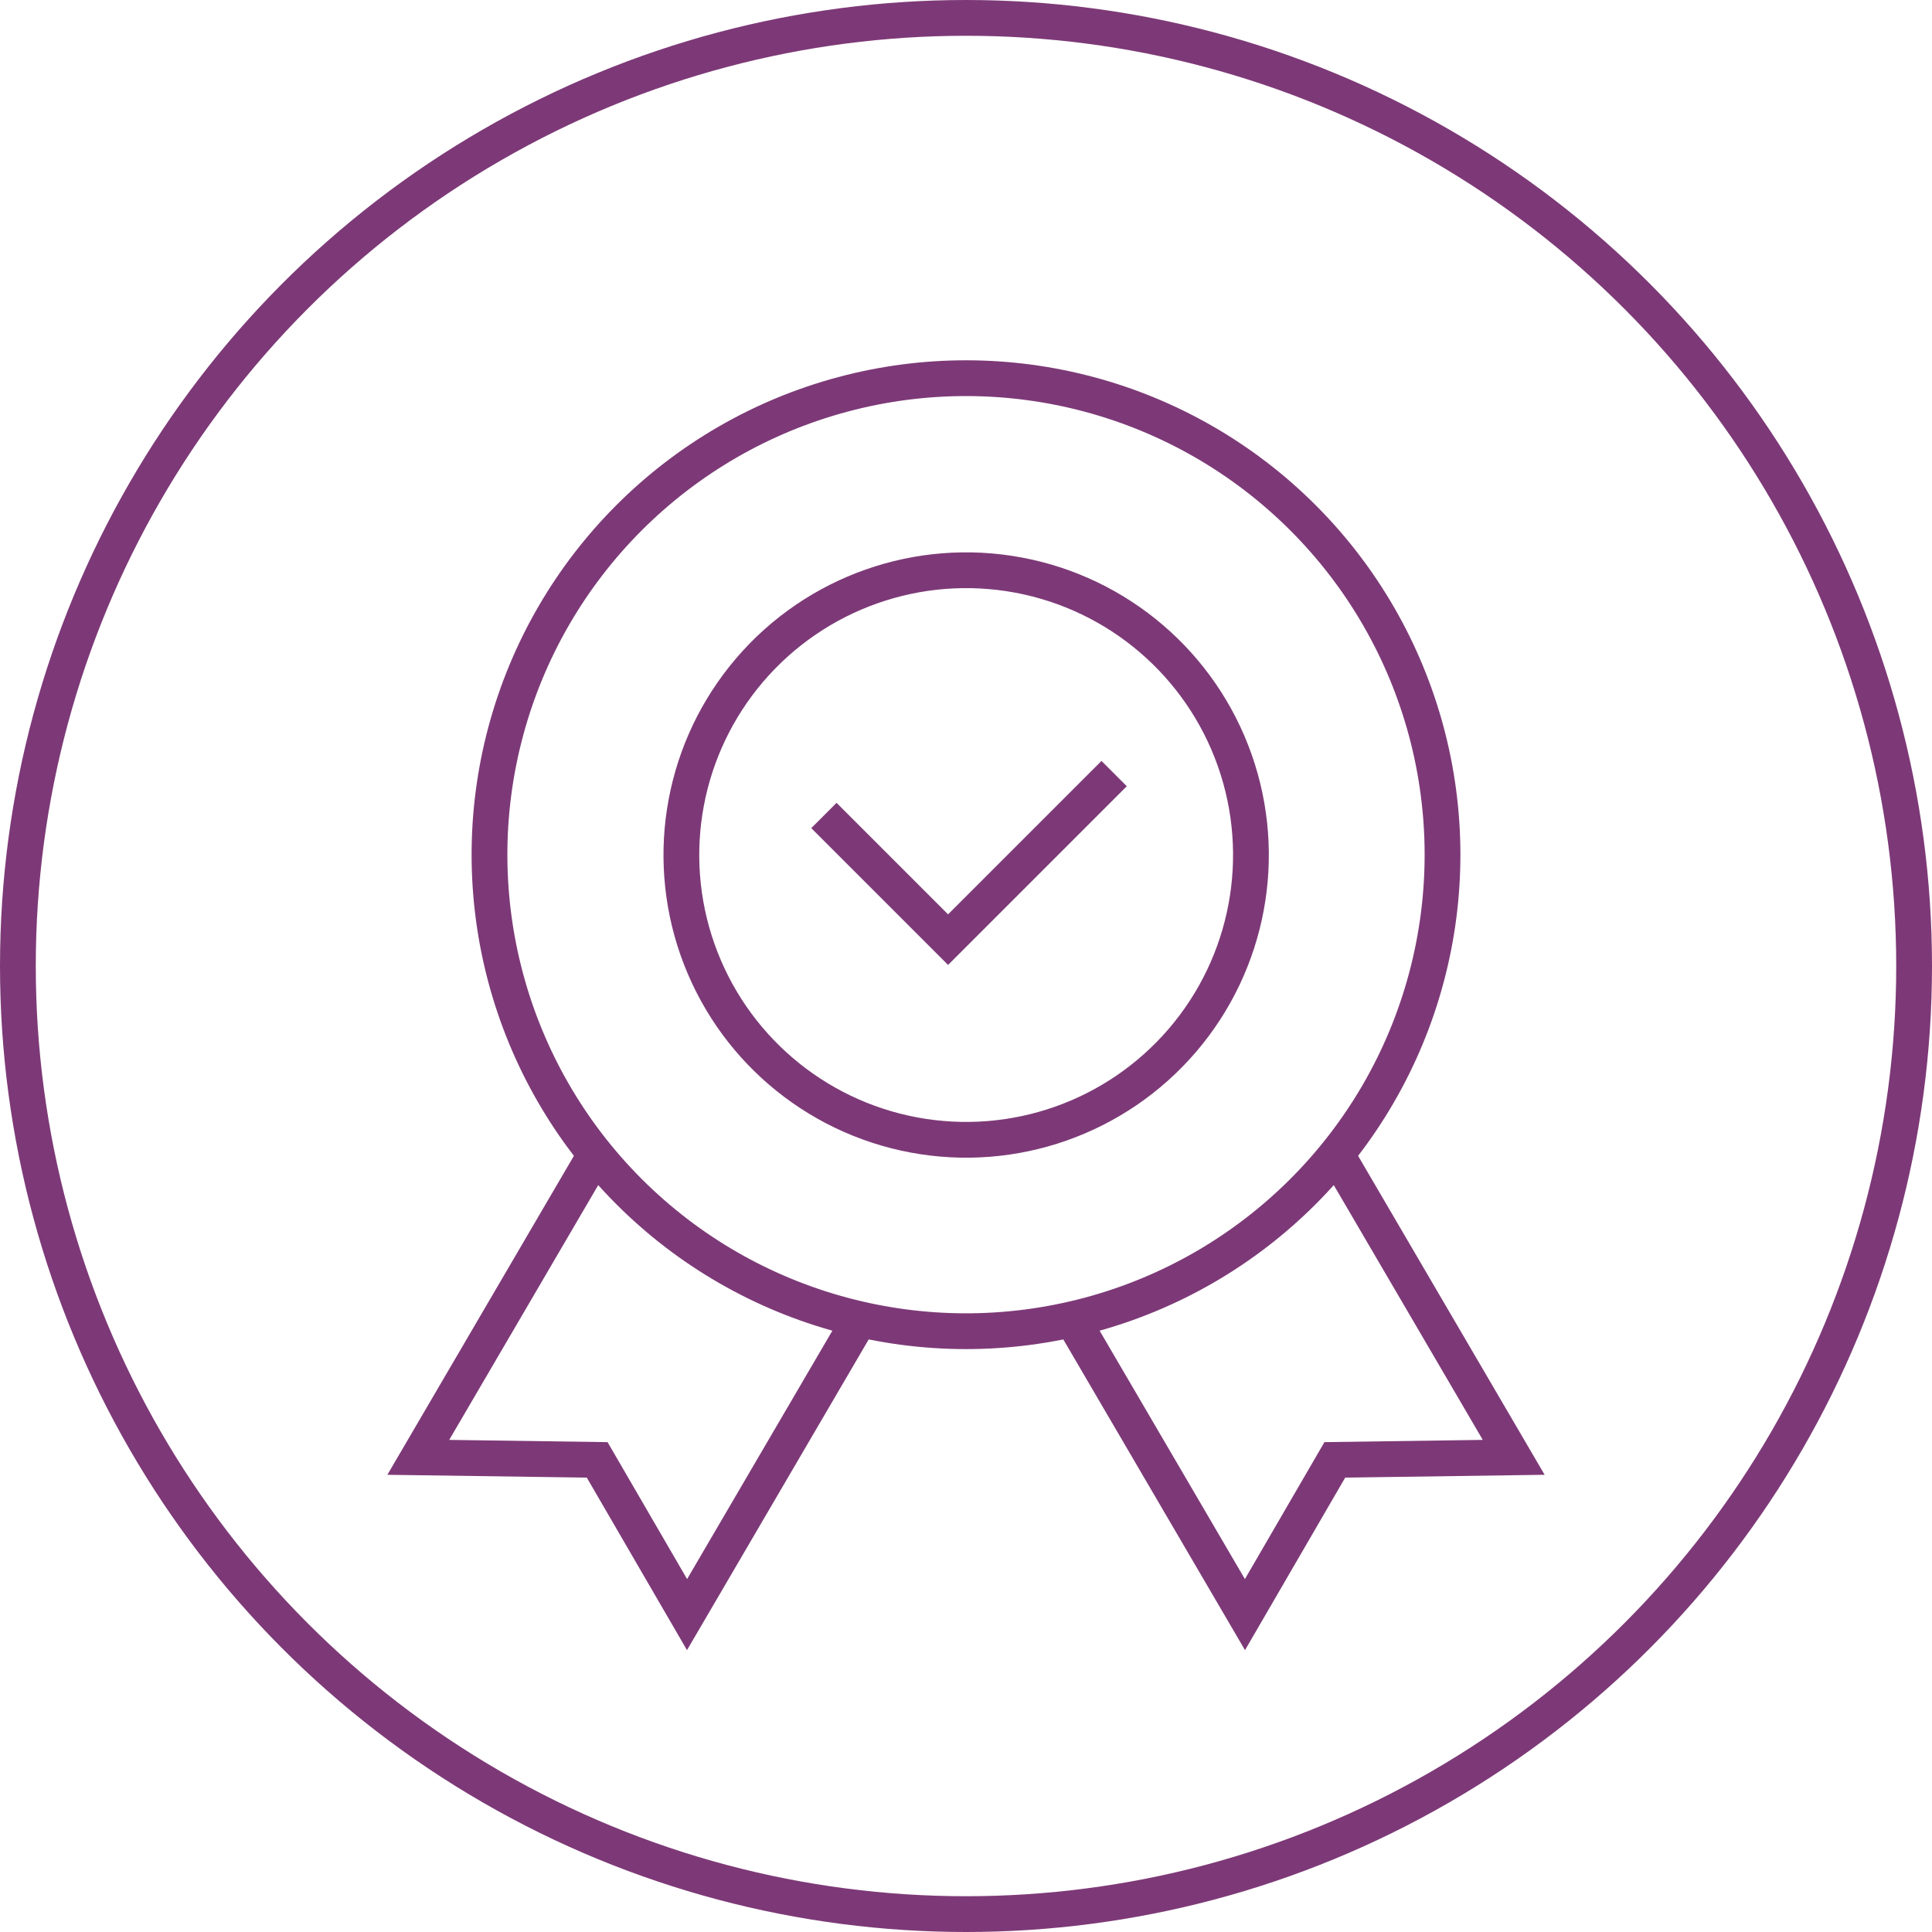<?xml version="1.0" encoding="UTF-8"?> <svg xmlns="http://www.w3.org/2000/svg" width="108" height="108" viewBox="0 0 108 108"><g id="Group_672" data-name="Group 672" transform="translate(-175 -1433)"><g id="Ellipse_67" data-name="Ellipse 67" transform="translate(175 1433)" fill="none" stroke="#7d3977" stroke-width="2"><circle cx="54" cy="54" r="54" stroke="none"></circle><circle cx="54" cy="54" r="53" fill="none"></circle></g><g id="ò__1" data-name="ò‡_1" transform="translate(215.128 1490.263)"><g id="Group_671" data-name="Group 671" transform="translate(-23.798 -47.155)"><g id="Group_669" data-name="Group 669" transform="translate(17.376 17.391)"><circle id="Ellipse_149" data-name="Ellipse 149" cx="15.924" cy="15.924" r="15.924" transform="matrix(0.943, -0.332, 0.332, 0.943, 0, 10.568)" fill="none" stroke="#7d3977" stroke-miterlimit="10" stroke-width="2"></circle><path id="Path_2059" data-name="Path 2059" d="M135.054,111.83l-9.283,9.283-6.941-6.941" transform="translate(-106.479 -96.085)" fill="none" stroke="#7d3977" stroke-miterlimit="10" stroke-width="2"></path></g><g id="Group_670" data-name="Group 670" transform="translate(0 0)"><path id="Path_2060" data-name="Path 2060" d="M34.74,224.431l-9.7,16.586-5.023-8.65-10-.142,9.7-16.586" transform="translate(-2.964 -160.867)" fill="none" stroke="#7d3977" stroke-miterlimit="10" stroke-width="2"></path><path id="Path_2061" data-name="Path 2061" d="M185.22,224.431l9.7,16.586,5.023-8.65,10-.142-9.7-16.586" transform="translate(-141.656 -160.867)" fill="none" stroke="#7d3977" stroke-miterlimit="10" stroke-width="2"></path><circle id="Ellipse_150" data-name="Ellipse 150" cx="26.637" cy="26.637" r="26.637" transform="translate(0 37.67) rotate(-45)" fill="none" stroke="#7d3977" stroke-miterlimit="10" stroke-width="2"></circle></g></g></g></g></svg> 